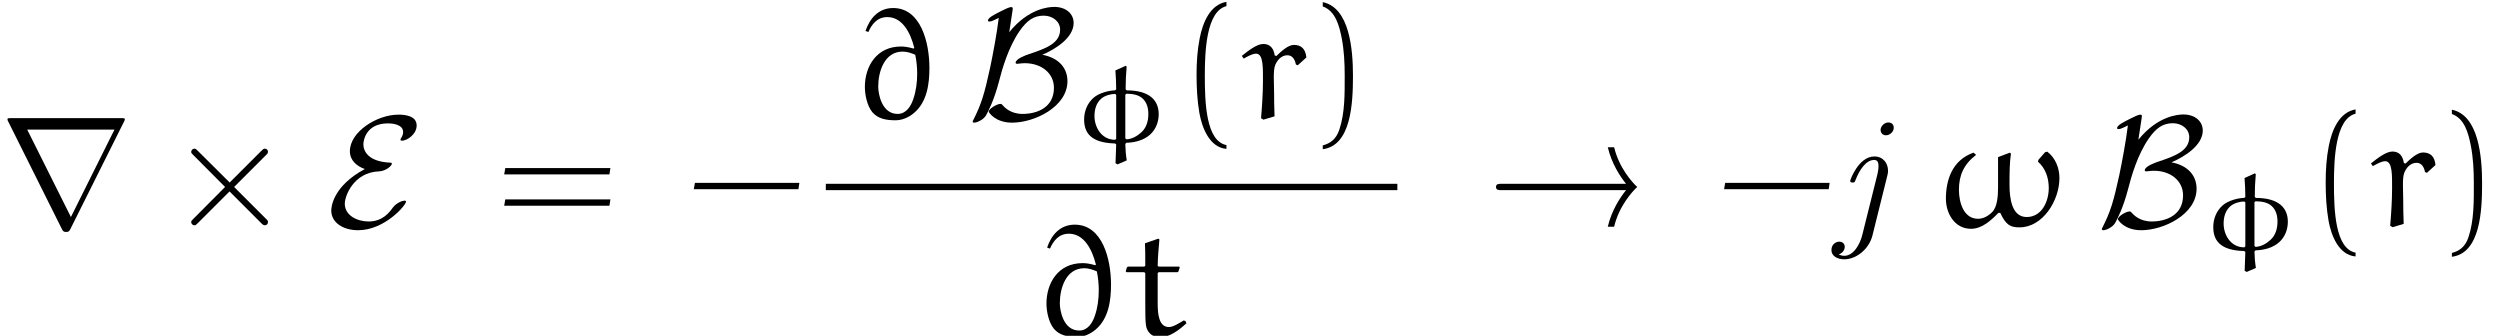 <?xml version='1.0' encoding='UTF-8'?>
<!-- This file was generated by dvisvgm 2.13.3 -->
<svg version='1.1' xmlns='http://www.w3.org/2000/svg' xmlns:xlink='http://www.w3.org/1999/xlink' width='156.654pt' height='21.04pt' viewBox='155.673 34.996 156.654 21.04'>
<defs>
<path id='g2-40' d='M2.999 1.624C1.714 1.375 1.644-1.046 1.644-2.73C1.644-4.234 1.733-6.765 2.999-7.083V-7.352C1.963-7.173 1.514-6.037 1.325-5.081C1.176-4.334 1.126-3.557 1.126-2.79C1.126-1.983 1.166-1.176 1.305-.379C1.474 .568 1.953 1.773 2.999 1.863V1.624Z'/>
<path id='g2-41' d='M.857-7.064C1.664-6.775 1.893-5.838 2.042-5.091C2.192-4.324 2.232-3.527 2.232-2.75C2.232-1.614 2.252-.399 1.893 .667C1.694 1.265 1.315 1.524 .857 1.644V1.883C2.64 1.654 2.75-1.006 2.75-2.71C2.75-4.374 2.54-6.984 .857-7.333V-7.064Z'/>
<path id='g2-45' d='M7.014-2.351L7.073-2.75H.528L.458-2.351H7.014Z'/>
<path id='g2-61' d='M7.133-3.278L7.193-3.676H.608L.538-3.278H7.133ZM7.133-1.315L7.193-1.714H.608L.538-1.315H7.133Z'/>
<path id='g0-106' d='M3.148-3.178C3.158-3.208 3.198-3.367 3.198-3.507C3.198-3.975 2.899-4.403 2.341-4.403C1.355-4.403 .827-2.939 .827-2.869C.827-2.77 .927-2.77 .976-2.77C1.106-2.77 1.106-2.78 1.166-2.939C1.415-3.567 1.813-4.184 2.331-4.184C2.58-4.184 2.6-3.965 2.6-3.786C2.6-3.626 2.57-3.437 2.531-3.278L1.584 .518C1.455 1.046 1.066 1.823 .448 1.823C.269 1.823 .13 1.743 .11 1.733C.458 1.624 .488 1.305 .488 1.255C.488 1.126 .399 .936 .139 .936C-.04 .936-.349 1.076-.349 1.465C-.349 1.833 .02 2.042 .458 2.042C1.215 2.042 2.012 1.395 2.222 .548L3.148-3.178ZM3.557-6.197C3.557-6.476 3.337-6.535 3.218-6.535C2.969-6.535 2.73-6.296 2.73-6.057C2.73-5.928 2.829-5.729 3.068-5.729S3.557-5.948 3.557-6.197Z'/>
<path id='g4-33' d='M6.466-4.194L6.436-4.075C6.914-3.666 7.113-3.039 7.113-2.431C7.113-1.564 6.665-.608 5.729-.608S4.653-1.783 4.653-2.63C4.653-3.278 4.653-3.985 4.742-4.573L4.682-4.643L3.935-4.364V-2.481C3.935-1.953 3.895-1.245 3.567-.917C3.328-.677 3.019-.498 2.68-.498C1.783-.498 1.484-1.514 1.484-2.311C1.484-3.218 1.783-3.905 2.56-4.503L2.401-4.643C1.056-4.174 .667-2.919 .667-1.753C.667-.847 1.205 .13 2.242 .13C2.939 .13 3.507-.408 3.955-.867H4.075C4.433-.1 4.712 .04 5.28 .04C6.735 .04 7.781-1.634 7.781-3.049C7.781-3.686 7.532-4.304 7.024-4.702L6.884-4.672L6.466-4.194Z'/>
<path id='g4-64' d='M1.006-5.46C1.215-5.938 1.554-6.396 2.192-6.396C3.118-6.396 3.636-5.46 3.885-4.463L3.846-4.423C3.487-4.523 3.258-4.553 3.049-4.553C1.524-4.553 .787-3.308 .787-2.022C.787-1.554 .917-.847 1.255-.438C1.604-.02 2.132 .07 2.71 .07C3.128 .07 3.537-.11 3.866-.389C4.682-1.076 4.832-2.202 4.832-3.208C4.832-4.782 4.304-6.964 2.56-6.964C1.664-6.964 1.106-6.346 .827-5.529L1.006-5.46ZM3.816-1.245C3.666-.797 3.367-.329 2.839-.329C1.853-.329 1.624-1.564 1.624-2.042C1.624-2.949 1.993-4.234 3.158-4.234C3.427-4.234 3.696-4.144 3.945-4.035C4.025-3.646 4.065-3.248 4.065-2.849C4.065-2.311 3.995-1.753 3.816-1.245Z'/>
<path id='g4-114' d='M3.597-3.377L4.134-3.866C4.085-4.384 3.836-4.653 3.347-4.653C2.989-4.653 2.54-4.234 2.252-3.955L2.152-3.995C2.092-4.413 1.883-4.712 1.435-4.712C1.026-4.712 .478-4.274 .09-3.965L.209-3.796C.458-3.935 .757-4.105 .986-4.105C1.445-4.105 1.415-3.198 1.415-2.421C1.415-1.624 1.355-.757 1.295-.06L1.445 .03L2.142-.179C2.122-.687 2.112-1.186 2.112-1.694C2.112-2.232 2.042-3.059 2.182-3.387C2.291-3.656 2.54-4.005 2.949-4.005C3.278-4.005 3.427-3.706 3.477-3.427L3.597-3.377Z'/>
<path id='g4-116' d='M1.375-5.798C1.395-5.539 1.395-4.902 1.395-4.394L1.335-4.334H.299L.239-4.274L.169-4.035L.219-3.985H1.335L1.395-3.915V-2.022C1.395-.677 1.415-.488 1.624-.219C1.803 .02 2.112 .09 2.341 .09C2.919 .09 3.517-.359 3.975-.787L3.905-.936L3.786-.956C3.487-.767 3.128-.548 2.879-.548C2.252-.548 2.172-1.335 2.172-2.042V-3.925L2.232-3.985H3.417L3.477-4.035L3.557-4.294L3.507-4.334H2.232L2.172-4.384C2.182-4.961 2.232-5.469 2.281-6.037L2.212-6.087L1.375-5.798Z'/>
<path id='g3-30' d='M3.41 1.088C3.354 .746 3.327 .398 3.32 .056L3.389-.014C3.933-.028 4.477-.174 4.868-.523C5.244-.858 5.412-1.339 5.412-1.806C5.412-2.685 4.826-3.299 3.403-3.299L3.34-3.368C3.34-3.843 3.361-4.317 3.403-4.784L3.347-4.84L2.699-4.547C2.727-4.156 2.748-3.759 2.748-3.361L2.678-3.299C2.343-3.299 1.681-3.152 1.318-2.824C.928-2.476 .739-1.974 .739-1.478C.739-.669 1.13-.007 2.678 .028L2.748 .091C2.741 .488 2.713 .872 2.706 1.269L2.838 1.339L3.41 1.088ZM3.389-.23L3.32-.293V-3.027L3.389-3.089C3.759-3.082 4.129-3.034 4.394-2.797C4.679-2.538 4.763-2.176 4.763-1.82C4.763-1.402 4.659-.969 4.317-.663C4.059-.432 3.752-.251 3.389-.23ZM2.678-3.075L2.748-3.02V-.265L2.685-.202C1.82-.202 1.388-.997 1.388-1.688C1.388-2.078 1.485-2.49 1.806-2.776C2.043-2.985 2.434-3.075 2.678-3.075Z'/>
<path id='g5-2' d='M3.875-2.77L1.883-4.752C1.763-4.872 1.743-4.892 1.664-4.892C1.564-4.892 1.465-4.802 1.465-4.692C1.465-4.623 1.484-4.603 1.594-4.493L3.587-2.491L1.594-.488C1.484-.379 1.465-.359 1.465-.289C1.465-.179 1.564-.09 1.664-.09C1.743-.09 1.763-.11 1.883-.229L3.866-2.212L5.928-.149C5.948-.139 6.017-.09 6.077-.09C6.197-.09 6.276-.179 6.276-.289C6.276-.309 6.276-.349 6.247-.399C6.237-.418 4.653-1.983 4.154-2.491L5.978-4.314C6.027-4.374 6.177-4.503 6.227-4.563C6.237-4.583 6.276-4.623 6.276-4.692C6.276-4.802 6.197-4.892 6.077-4.892C5.998-4.892 5.958-4.852 5.848-4.742L3.875-2.77Z'/>
<path id='g5-66' d='M2.79-6.765C2.809-6.874 2.809-6.894 2.809-6.924C2.809-6.994 2.79-7.024 2.7-7.024C2.59-7.024 2.291-6.874 2.092-6.775C1.634-6.545 1.255-6.356 1.255-6.177C1.255-6.117 1.325-6.117 1.365-6.117C1.484-6.117 1.743-6.257 1.933-6.346C1.813-5.37 1.574-4.095 1.395-3.238C1.026-1.544 .837-.936 .349 .03C.299 .12 .299 .139 .299 .149C.299 .219 .379 .219 .399 .219C.558 .219 .976 .04 1.136-.239C1.265-.468 1.644-1.196 1.943-2.351C2.162-3.208 2.54-4.513 3.248-5.539C3.706-6.187 4.125-6.486 4.752-6.486C5.29-6.486 5.778-6.137 5.778-5.609C5.778-4.732 4.832-4.413 3.796-4.065C3.676-4.025 2.989-3.786 2.989-3.537C2.989-3.477 3.059-3.467 3.088-3.467C3.128-3.467 3.357-3.507 3.567-3.507C4.573-3.507 5.39-2.909 5.39-1.963C5.39-.727 4.334-.329 3.427-.329C2.66-.329 2.291-.747 2.162-.887C2.122-.936 2.112-.956 2.032-.956C1.813-.956 1.305-.648 1.305-.468C1.305-.438 1.694 .219 2.77 .219C4.174 .219 6.237-.777 6.237-2.381C6.237-3.218 5.679-3.846 4.663-4.035C5.46-4.374 6.625-5.091 6.625-6.027C6.625-6.605 6.147-7.034 5.41-7.034C5.071-7.034 3.796-6.944 2.59-5.45L2.79-6.765Z'/>
<path id='g5-69' d='M2.381-3.616C.389-2.54 .279-1.255 .279-1.016C.279-.259 1.016 .219 1.963 .219C3.626 .219 4.961-1.355 4.961-1.564C4.961-1.624 4.912-1.634 4.862-1.634C4.742-1.634 4.364-1.504 4.134-1.196C3.925-.907 3.507-.329 2.62-.329C1.913-.329 1.126-.697 1.126-1.445C1.126-1.933 1.684-3.407 3.258-3.467C3.726-3.487 4.075-3.836 4.075-3.945C4.075-4.005 4.025-4.015 3.975-4.015C2.57-4.075 2.291-4.762 2.291-5.161C2.291-5.39 2.441-6.476 3.836-6.476C4.025-6.476 4.782-6.446 4.782-5.928C4.782-5.768 4.702-5.629 4.663-5.569C4.643-5.539 4.613-5.489 4.613-5.46C4.613-5.39 4.682-5.39 4.712-5.39C5.011-5.39 5.629-5.778 5.629-6.346C5.629-6.934 4.941-7.024 4.493-7.024C3.138-7.024 1.445-5.948 1.445-4.732C1.445-4.144 1.893-3.786 2.381-3.616Z'/>
<path id='g5-114' d='M7.771-6.585C7.791-6.615 7.821-6.685 7.821-6.725C7.821-6.795 7.811-6.804 7.582-6.804H.707C.478-6.804 .468-6.795 .468-6.725C.468-6.685 .498-6.615 .518-6.585L3.875 .139C3.945 .269 3.975 .329 4.144 .329S4.344 .269 4.413 .139L7.771-6.585ZM1.704-6.087H7.173L4.443-.608L1.704-6.087Z'/>
<path id='g1-33' d='M8.707-2.291C8.339-1.833 7.811-1.046 7.562 0H7.96C8.269-1.305 9.106-2.212 9.405-2.491C9.086-2.79 8.269-3.686 7.96-4.981H7.562C7.811-3.945 8.329-3.158 8.707-2.69H.907C.727-2.69 .558-2.69 .558-2.491S.737-2.291 .907-2.291H8.707Z'/>
</defs>
<g id='page1'>
<use x='155.673' y='49.203' xlink:href='#g5-114'/>
<use x='166.189' y='49.203' xlink:href='#g5-2'/>
<use x='176.152' y='49.203' xlink:href='#g5-69'/>
<use x='186.728' y='49.203' xlink:href='#g2-61'/>
<use x='198.69' y='49.203' xlink:href='#g2-45'/>
<use x='209.08' y='42.463' xlink:href='#g4-64'/>
<use x='216.324' y='42.463' xlink:href='#g5-66'/>
<use x='222.867' y='43.957' xlink:href='#g3-30'/>
<use x='229.525' y='42.463' xlink:href='#g2-40'/>
<use x='233.397' y='42.463' xlink:href='#g4-114'/>
<use x='237.702' y='42.463' xlink:href='#g2-41'/>
<rect x='207.42' y='46.513' height='.398' width='35.814'/>
<use x='220.459' y='56.037' xlink:href='#g4-64'/>
<use x='226.043' y='56.037' xlink:href='#g4-116'/>
<use x='248.857' y='49.203' xlink:href='#g1-33'/>
<use x='263.248' y='49.203' xlink:href='#g2-45'/>
<use x='270.782' y='49.203' xlink:href='#g0-106'/>
<use x='276.939' y='49.203' xlink:href='#g4-33'/>
<use x='287.077' y='49.203' xlink:href='#g5-66'/>
<use x='293.621' y='50.697' xlink:href='#g3-30'/>
<use x='300.278' y='49.203' xlink:href='#g2-40'/>
<use x='304.15' y='49.203' xlink:href='#g4-114'/>
<use x='308.455' y='49.203' xlink:href='#g2-41'/>
</g>
</svg><!--Rendered by QuickLaTeX.com-->